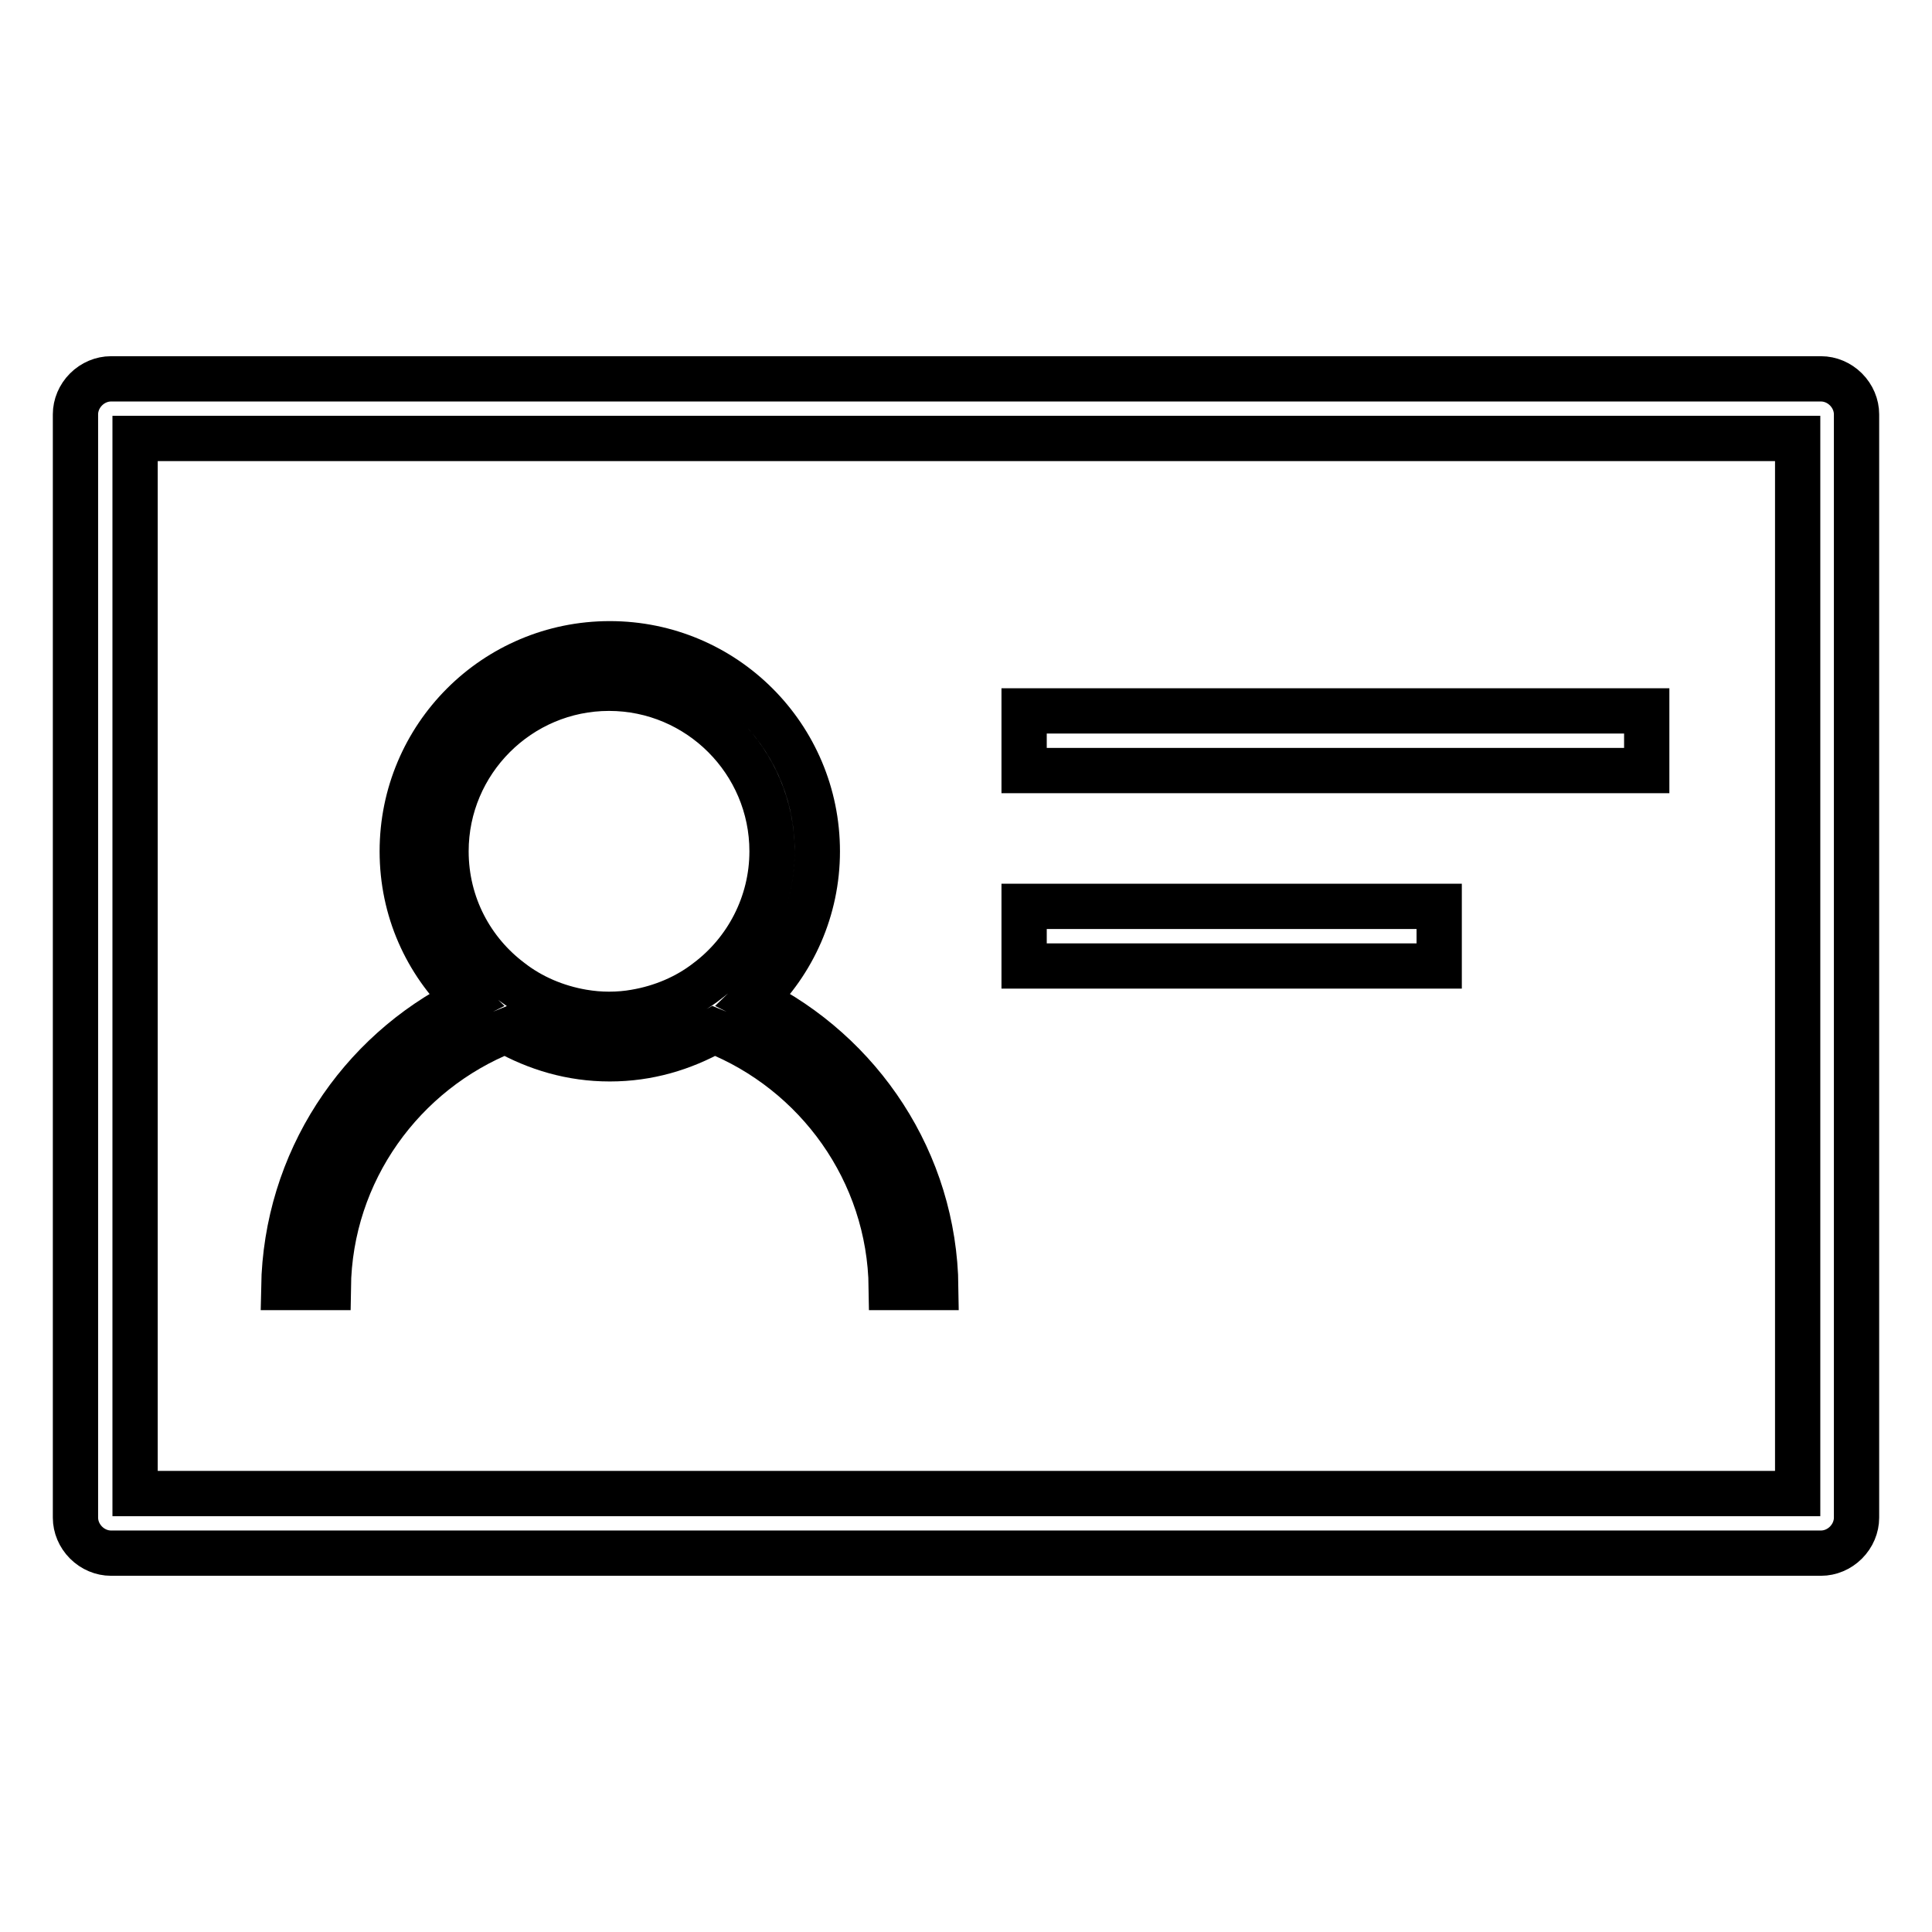 <?xml version="1.0" encoding="utf-8"?>
<!-- Svg Vector Icons : http://www.onlinewebfonts.com/icon -->
<!DOCTYPE svg PUBLIC "-//W3C//DTD SVG 1.1//EN" "http://www.w3.org/Graphics/SVG/1.1/DTD/svg11.dtd">
<svg version="1.1" xmlns="http://www.w3.org/2000/svg" xmlns:xlink="http://www.w3.org/1999/xlink" x="0px" y="0px" viewBox="0 0 256 256" enable-background="new 0 0 256 256" xml:space="preserve">
<g> <path stroke-width="6" fill-opacity="0" stroke="#000000"  d="M244.6,51.6c-0.9-0.9-2.1-1.4-3.3-1.4H14.7c-1.2,0-2.4,0.5-3.3,1.4S10,53.7,10,54.9v146.2 c0,1.2,0.5,2.4,1.4,3.3c0.9,0.9,2.1,1.4,3.3,1.4h226.6c1.2,0,2.4-0.5,3.3-1.4c0.9-0.9,1.4-2.1,1.4-3.3V54.9 C246,53.7,245.5,52.5,244.6,51.6z M238.1,197.9H17.9V58.1h220.3V197.9z M135.7,94.2h82.5v7.9h-82.5V94.2L135.7,94.2z M135.7,120.1 h55v7.9h-55V120.1z M67,136.6c4.1,2.3,8.7,3.7,13.8,3.7s9.7-1.4,13.8-3.7c13.6,5.4,23.3,18.6,23.5,34h5.9 c-0.2-16.7-10-31.1-24.1-38.1c5.2-5,8.4-12,8.4-19.7c0-15.2-12.3-27.5-27.5-27.5c-15.2,0-27.5,12.3-27.5,27.5 c0,7.8,3.2,14.7,8.4,19.7c-14.1,7-23.8,21.4-24.1,38.1h5.9C43.7,155.2,53.4,142,67,136.6z M59.1,112.8c0-11.9,9.7-21.6,21.6-21.6 c11.9,0,21.6,9.7,21.6,21.6c0,7-3.4,13.3-8.6,17.2c-2.7,2.1-6,3.5-9.5,4.1c-1.1,0.2-2.3,0.3-3.5,0.3c-1.2,0-2.3-0.1-3.5-0.3 c-3.5-0.6-6.8-2-9.5-4.1C62.5,126.1,59.1,119.9,59.1,112.8z"/></g>
</svg>